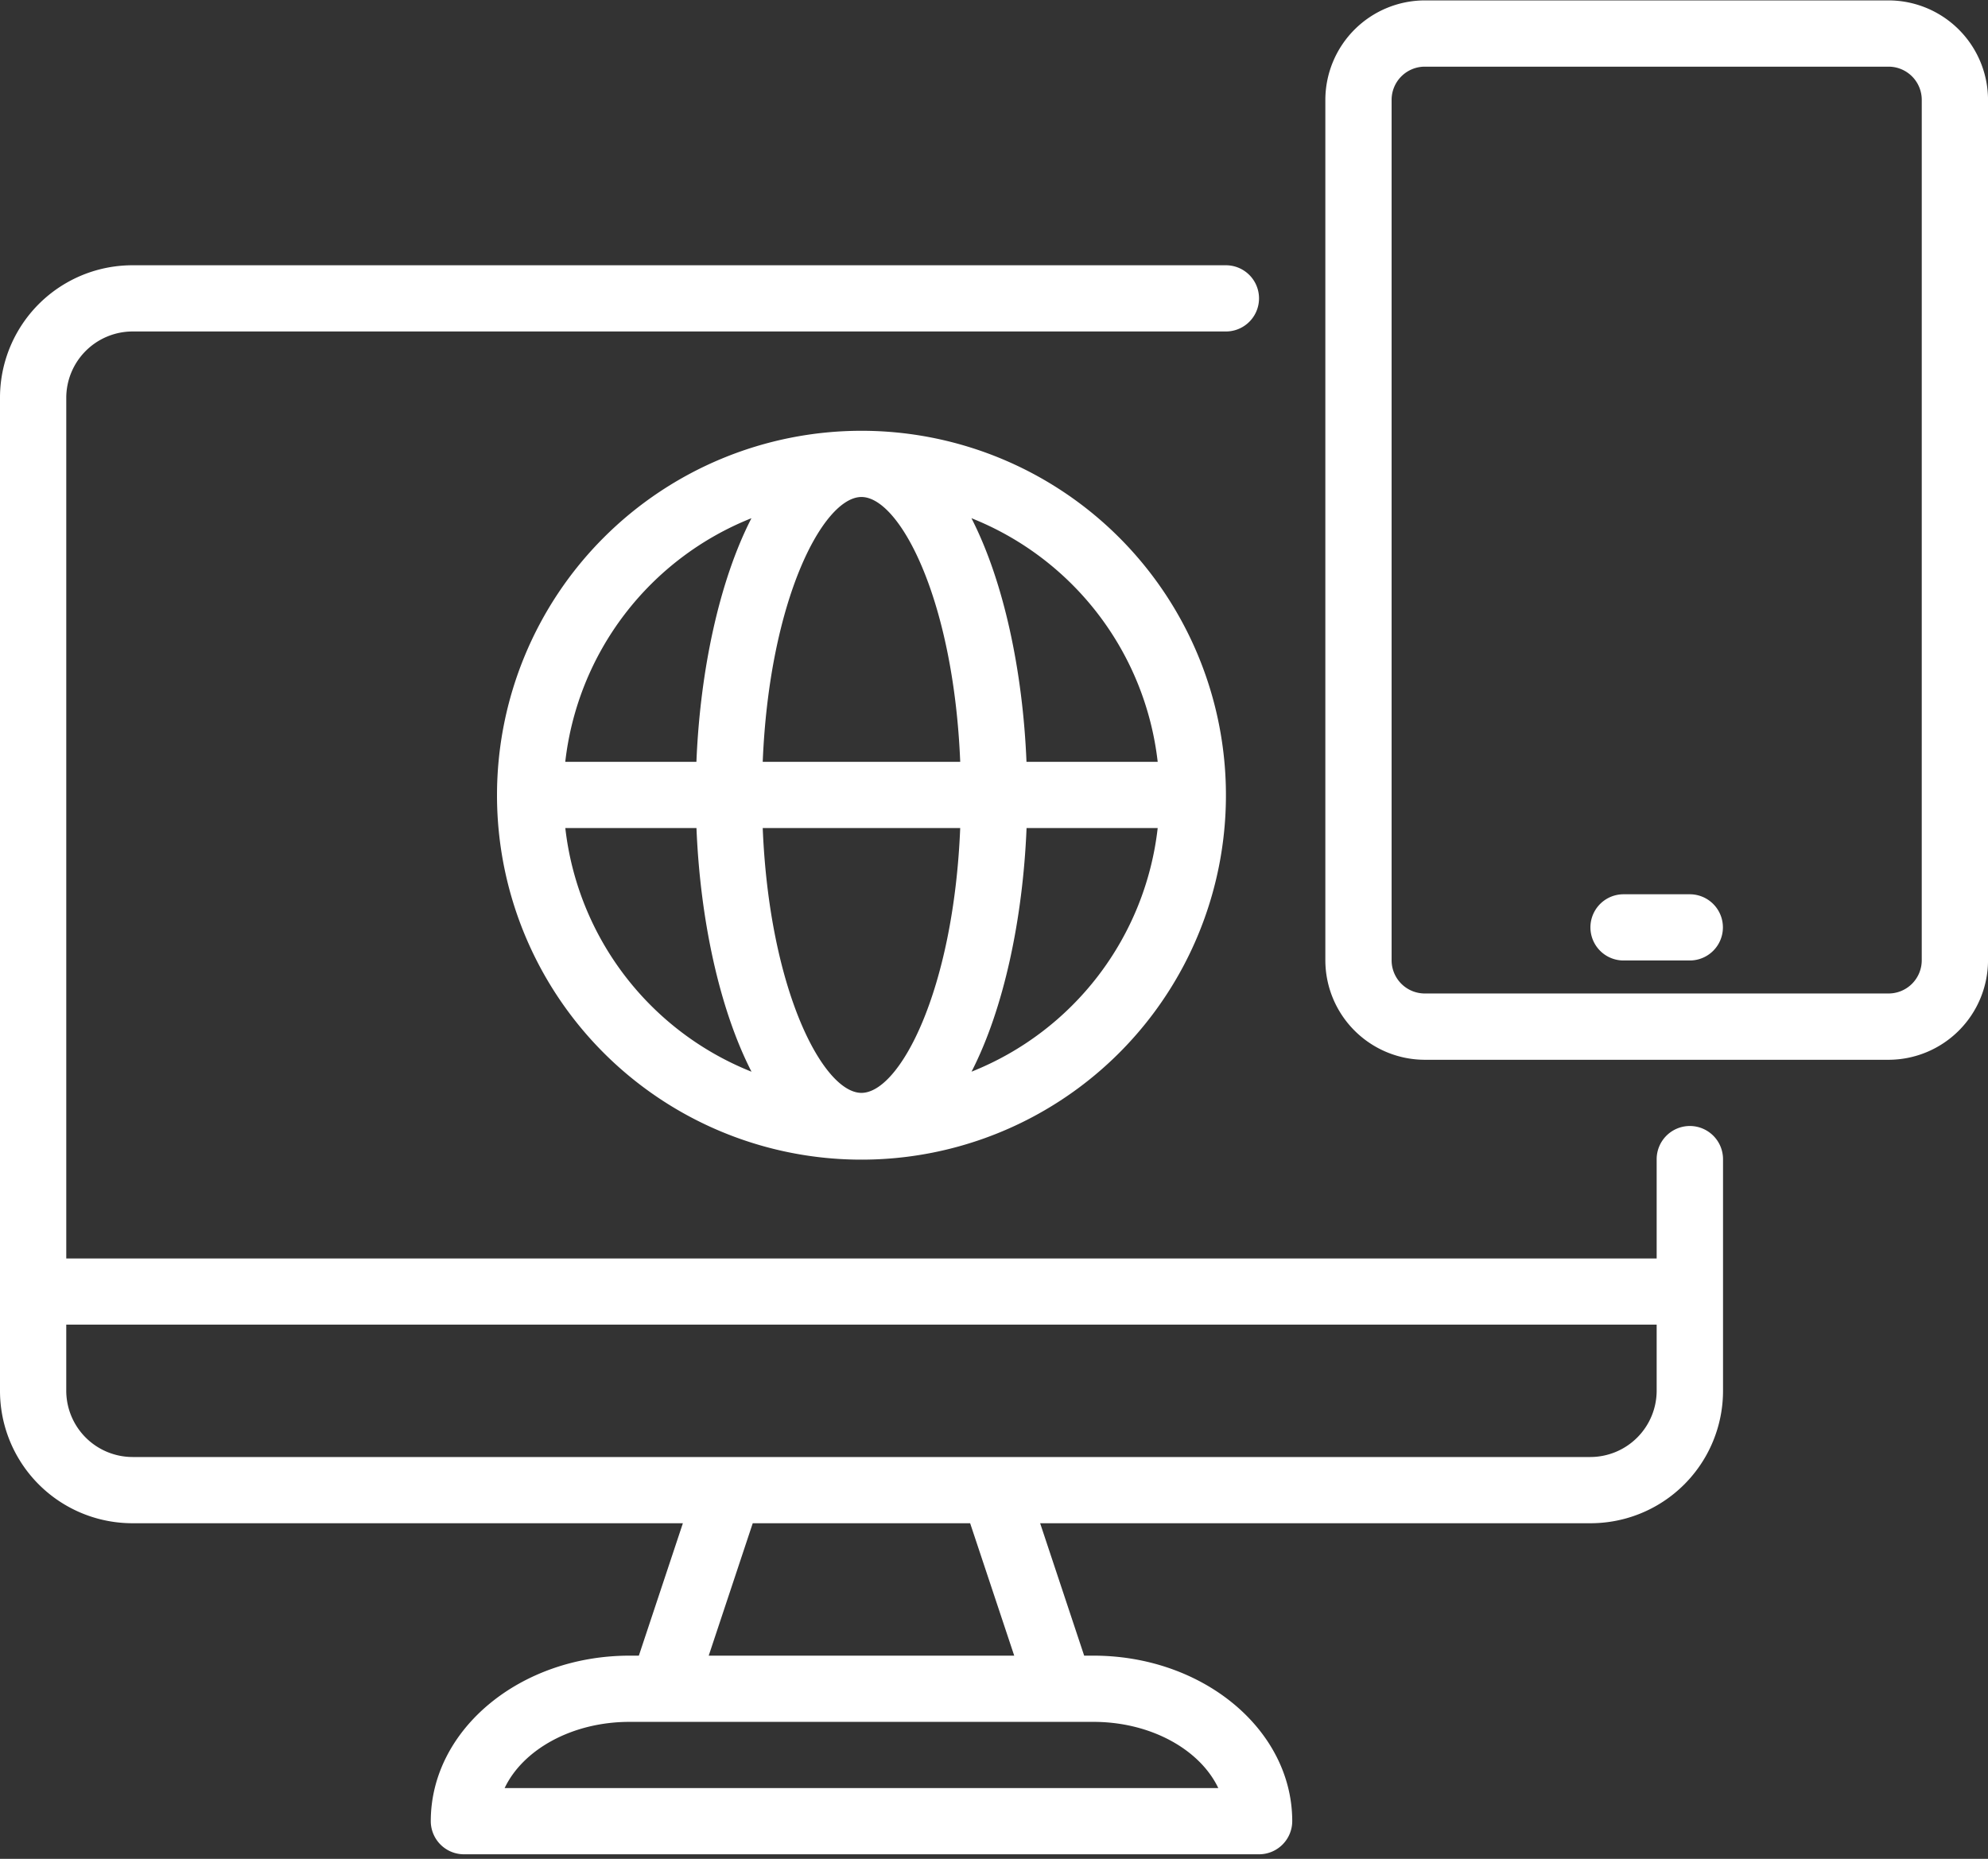 <svg xmlns="http://www.w3.org/2000/svg" xmlns:xlink="http://www.w3.org/1999/xlink" width="162.546" height="152" viewBox="0 0 162.546 152">
  <rect x="0" y="0" width="162.546" height="152" fill="#333333" stroke="none"/>
  <defs>
    <clipPath id="clip-path">
      <rect id="Rectangle_1311" data-name="Rectangle 1311" width="141.19" height="130.284" fill="none"/>
    </clipPath>
    <clipPath id="clip-path-2">
      <rect id="Rectangle_1312" data-name="Rectangle 1312" width="54.591" height="86.912" fill="none"/>
    </clipPath>
    <clipPath id="clip-path-3">
      <rect id="Rectangle_1313" data-name="Rectangle 1313" width="162.19" height="152" fill="none"/>
    </clipPath>
  </defs>
  <g id="Group_4029" data-name="Group 4029" transform="translate(-729 -4280)">
    <g id="Group_4028" data-name="Group 4028" transform="translate(729 4280)">
      <g id="Group_4023" data-name="Group 4023" transform="translate(0 21.379)">
        <g id="Group_4022" data-name="Group 4022" clip-path="url(#clip-path)">
          <path id="Path_2187" data-name="Path 2187" d="M138.163,132.169a2.716,2.716,0,0,0-2.708,2.706V143H5.418V72.614A5.432,5.432,0,0,1,10.835,67.2h89.4a2.707,2.707,0,1,0,0-5.414h-89.4A10.829,10.829,0,0,0,0,72.614v81.211a10.829,10.829,0,0,0,10.835,10.827h45l-3.6,10.828h-.759c-8.967,0-16.254,6.063-16.254,13.535a2.715,2.715,0,0,0,2.708,2.708h65.02a2.716,2.716,0,0,0,2.708-2.708c0-7.471-7.287-13.535-16.254-13.535h-.759l-3.6-10.828h45a10.829,10.829,0,0,0,10.836-10.827V134.875a2.716,2.716,0,0,0-2.71-2.706m-38.551,54.14H41.26c1.488-3.14,5.5-5.414,10.212-5.414H89.4c4.714,0,8.722,2.275,10.212,5.414M82.926,175.48H57.947l3.6-10.828H79.322Zm52.529-21.655a5.432,5.432,0,0,1-5.418,5.412H10.835a5.431,5.431,0,0,1-5.418-5.412v-5.414H135.455Z" transform="translate(0 -61.474)" fill="#fff"/>
        </g>
      </g>
      <g id="Group_4025" data-name="Group 4025" transform="translate(107.955)">
        <g id="Group_4024" data-name="Group 4024" clip-path="url(#clip-path-2)">
          <path id="Path_2188" data-name="Path 2188" d="M354.721.1H316.795a8.147,8.147,0,0,0-8.128,8.12V78.607a8.148,8.148,0,0,0,8.128,8.12h37.927a8.148,8.148,0,0,0,8.128-8.12V8.224A8.147,8.147,0,0,0,354.721.1m2.71,78.5a2.716,2.716,0,0,1-2.71,2.706H316.795a2.716,2.716,0,0,1-2.71-2.706V8.224a2.716,2.716,0,0,1,2.71-2.706h37.927a2.716,2.716,0,0,1,2.71,2.706Z" transform="translate(-308.257 -0.067)" fill="#fff"/>
        </g>
      </g>
      <g id="Group_4027" data-name="Group 4027">
        <g id="Group_4026" data-name="Group 4026" clip-path="url(#clip-path-3)">
          <path id="Path_2189" data-name="Path 2189" d="M378.527,208.292h-5.418a2.707,2.707,0,1,0,0,5.414h5.418a2.707,2.707,0,1,0,0-5.414" transform="translate(-240.363 -135.166)" fill="#fff"/>
          <path id="Path_2190" data-name="Path 2190" d="M115.75,130.116a29.8,29.8,0,1,0,29.8-29.777,29.805,29.805,0,0,0-29.8,29.777m37.874-2.706H137.476c.543-13.319,4.959-21.657,8.073-21.657s7.532,8.338,8.075,21.657m-8.075,27.069c-3.114,0-7.53-8.336-8.073-21.655h16.147c-.543,13.319-4.959,21.655-8.075,21.655m-8.994-46.992c-2.653,5.171-4.2,12.533-4.5,19.923H121.331a24.4,24.4,0,0,1,15.224-19.923m-15.224,25.338h10.728c.3,7.389,1.843,14.727,4.5,19.923a24.417,24.417,0,0,1-15.224-19.923m33.213,19.923c2.655-5.171,4.2-12.534,4.5-19.923H169.77a24.4,24.4,0,0,1-15.226,19.923M169.77,127.41H159.042c-.3-7.391-1.843-14.727-4.5-19.923A24.415,24.415,0,0,1,169.77,127.41" transform="translate(-75.113 -65.113)" fill="#fff"/>
        </g>
      </g>
    </g>
  </g>
</svg>
